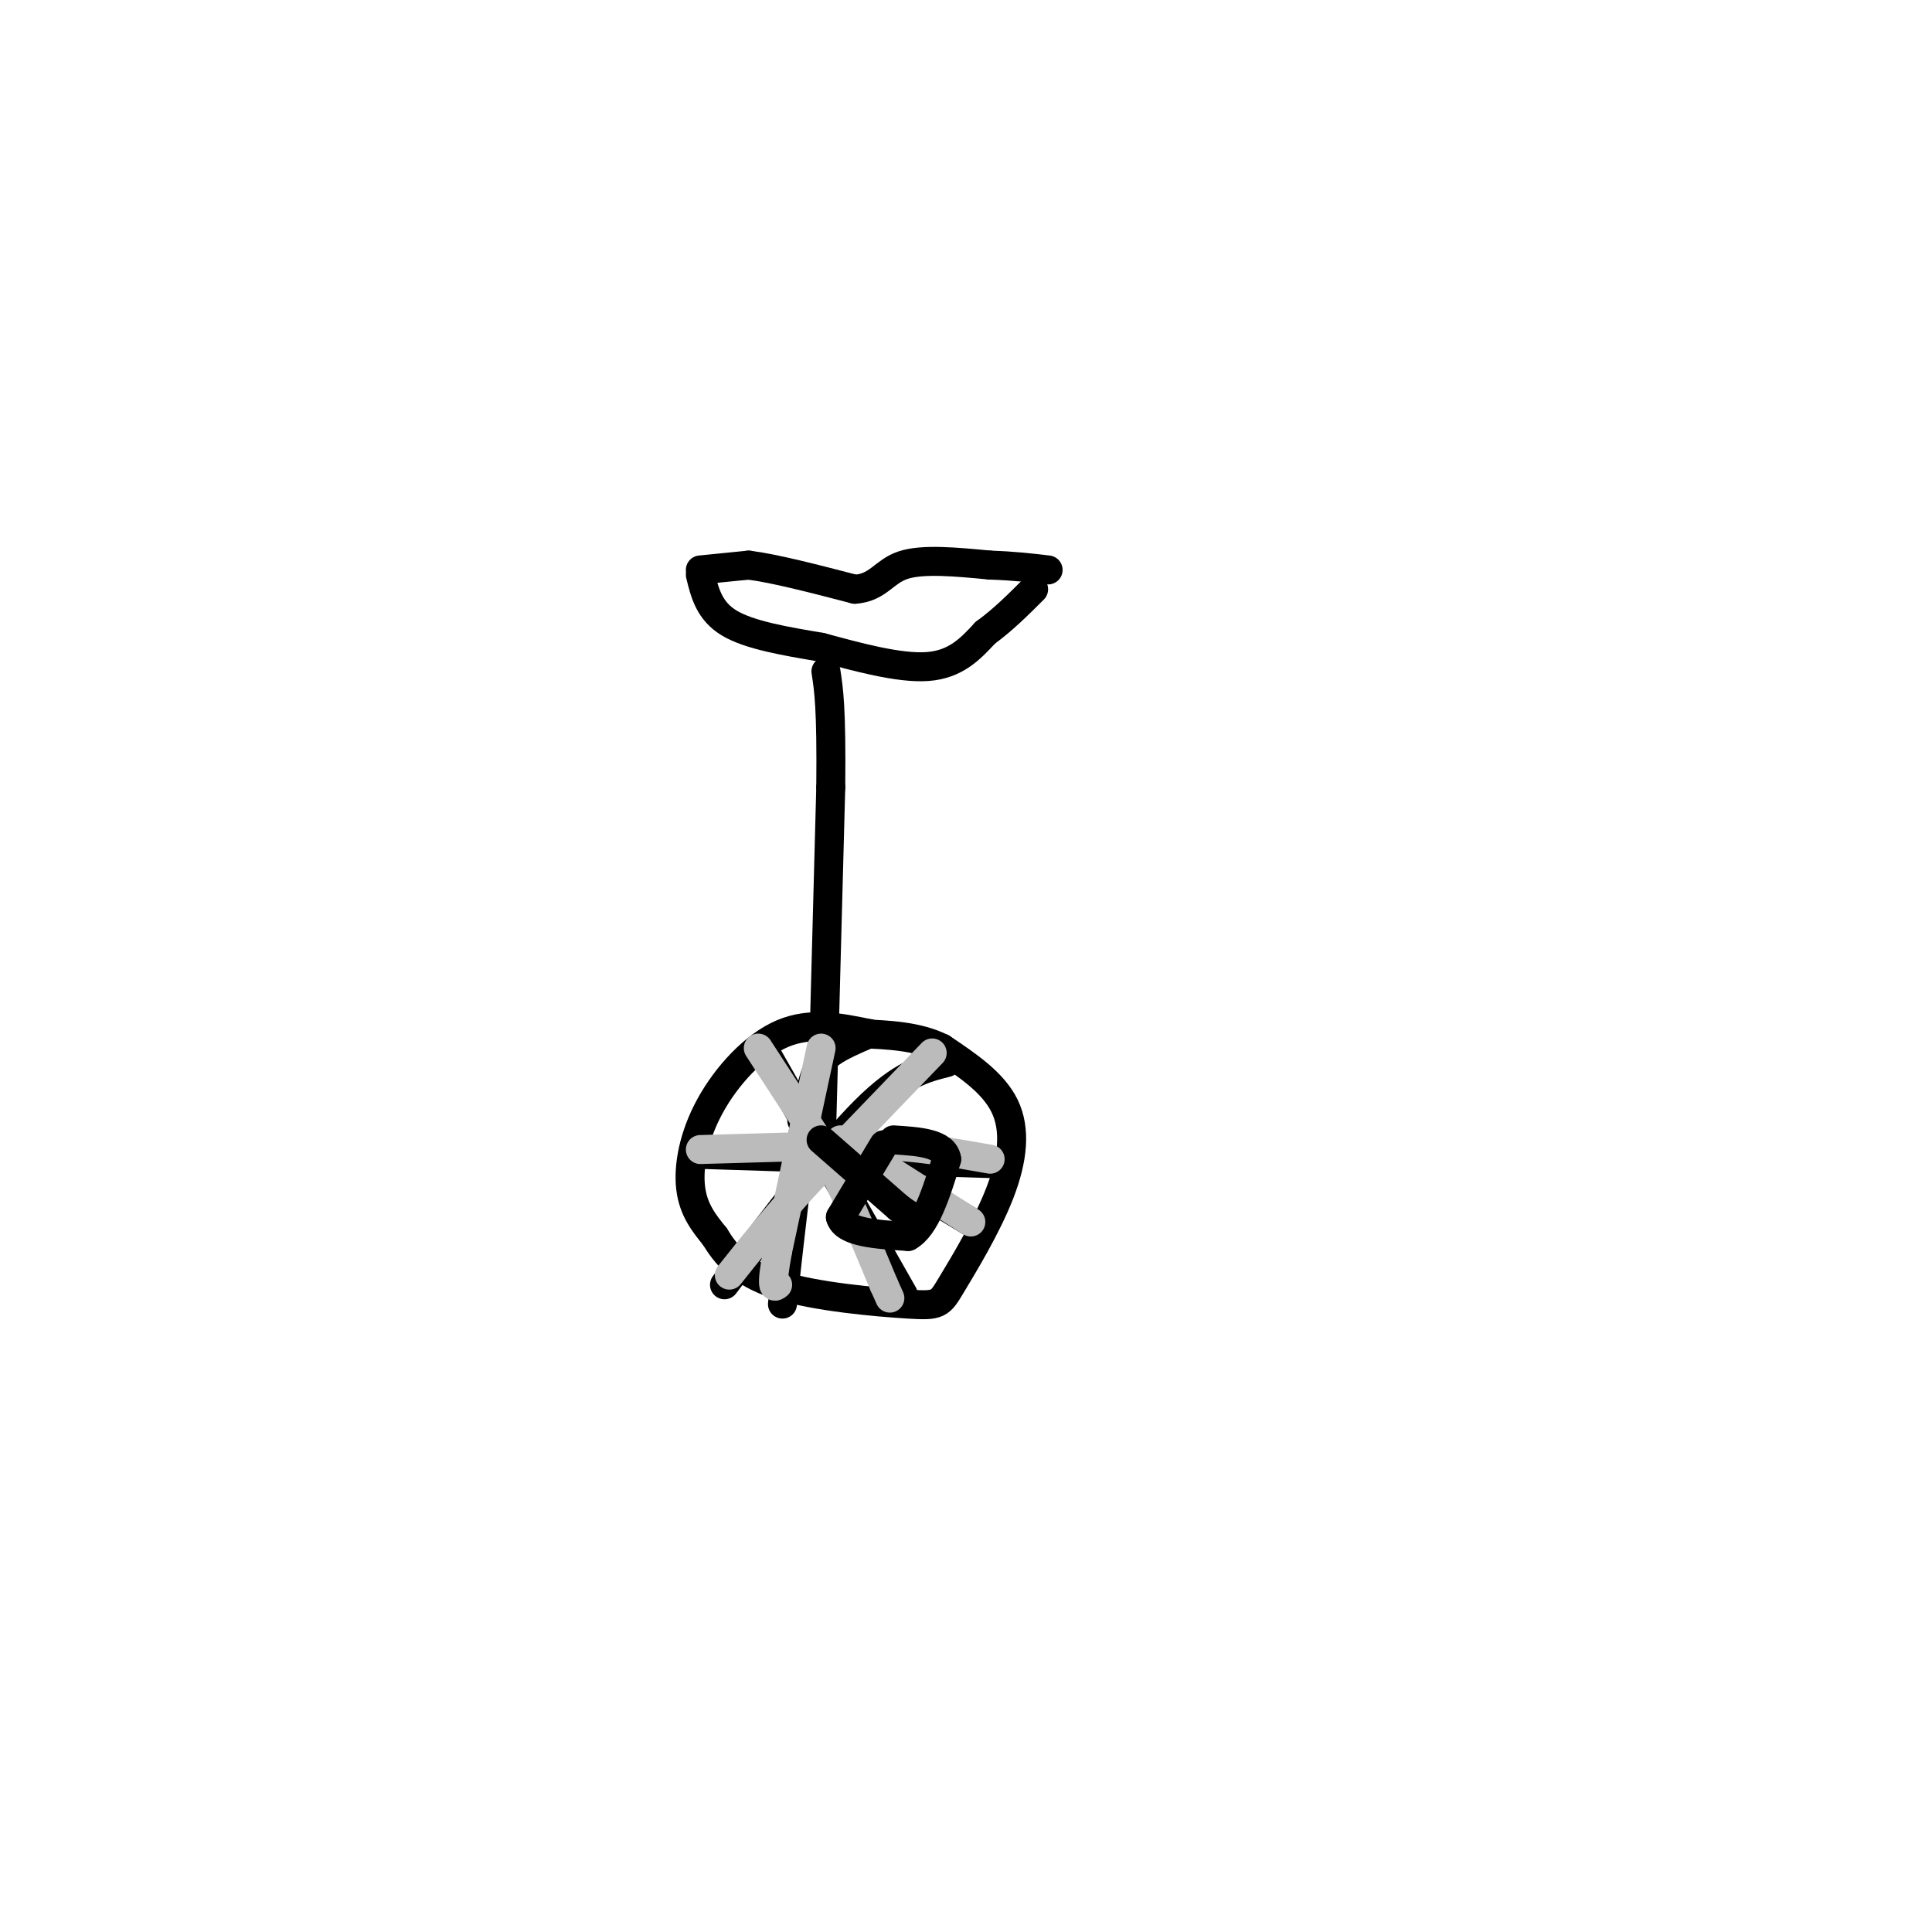 <svg viewBox='0 0 400 400' version='1.1' xmlns='http://www.w3.org/2000/svg' xmlns:xlink='http://www.w3.org/1999/xlink'><g fill='none' stroke='#000000' stroke-width='6' stroke-linecap='round' stroke-linejoin='round'><path d='M180,214c-6.060,-1.250 -12.119,-2.500 -18,0c-5.881,2.500 -11.583,8.750 -15,15c-3.417,6.250 -4.548,12.500 -4,17c0.548,4.500 2.774,7.250 5,10'/><path d='M148,256c2.186,3.569 5.152,7.491 13,10c7.848,2.509 20.578,3.603 27,4c6.422,0.397 6.536,0.096 9,-4c2.464,-4.096 7.279,-11.987 10,-19c2.721,-7.013 3.349,-13.146 1,-18c-2.349,-4.854 -7.674,-8.427 -13,-12'/><path d='M195,217c-5.000,-2.500 -11.000,-2.750 -17,-3'/><path d='M158,217c0.000,0.000 29.000,51.000 29,51'/><path d='M196,220c-4.667,1.167 -9.333,2.333 -17,10c-7.667,7.667 -18.333,21.833 -29,36'/><path d='M180,214c-2.933,1.244 -5.867,2.489 -8,4c-2.133,1.511 -3.467,3.289 -5,12c-1.533,8.711 -3.267,24.356 -5,40'/><path d='M145,239c0.000,0.000 63.000,2.000 63,2'/><path d='M170,238c0.000,0.000 2.000,-75.000 2,-75'/><path d='M172,163c0.167,-16.500 -0.417,-20.250 -1,-24'/><path d='M145,118c0.000,0.000 10.000,-1.000 10,-1'/><path d='M155,117c5.333,0.667 13.667,2.833 22,5'/><path d='M177,122c4.844,-0.333 5.956,-3.667 10,-5c4.044,-1.333 11.022,-0.667 18,0'/><path d='M205,117c5.000,0.167 8.500,0.583 12,1'/><path d='M145,119c0.917,3.750 1.833,7.500 6,10c4.167,2.500 11.583,3.750 19,5'/><path d='M170,134c7.311,1.978 16.089,4.422 22,4c5.911,-0.422 8.956,-3.711 12,-7'/><path d='M204,131c3.667,-2.667 6.833,-5.833 10,-9'/><path d='M166,232c0.000,0.000 35.000,21.000 35,21'/></g>
<g fill='none' stroke='#BBBBBB' stroke-width='6' stroke-linecap='round' stroke-linejoin='round'><path d='M157,217c0.000,0.000 13.000,20.000 13,20'/><path d='M170,237c4.333,8.167 8.667,18.583 13,29'/><path d='M183,266c2.167,4.833 1.083,2.417 0,0'/><path d='M193,218c0.000,0.000 -26.000,27.000 -26,27'/><path d='M167,245c-7.000,7.667 -11.500,13.333 -16,19'/><path d='M145,238c0.000,0.000 35.000,-1.000 35,-1'/><path d='M180,237c10.000,0.333 17.500,1.667 25,3'/><path d='M170,217c0.000,0.000 -9.000,42.000 -9,42'/><path d='M161,259c-1.500,8.167 -0.750,7.583 0,7'/><path d='M201,253c0.000,0.000 -22.000,-14.000 -22,-14'/><path d='M179,239c-4.500,-2.833 -4.750,-2.917 -5,-3'/></g>
<g fill='none' stroke='#000000' stroke-width='6' stroke-linecap='round' stroke-linejoin='round'><path d='M170,236c0.000,0.000 16.000,14.000 16,14'/><path d='M186,250c3.500,2.667 4.250,2.333 5,2'/><path d='M183,237c0.000,0.000 -9.000,15.000 -9,15'/><path d='M174,252c0.833,3.167 7.417,3.583 14,4'/><path d='M188,256c3.667,-2.000 5.833,-9.000 8,-16'/><path d='M196,240c-0.500,-3.333 -5.750,-3.667 -11,-4'/></g>
</svg>